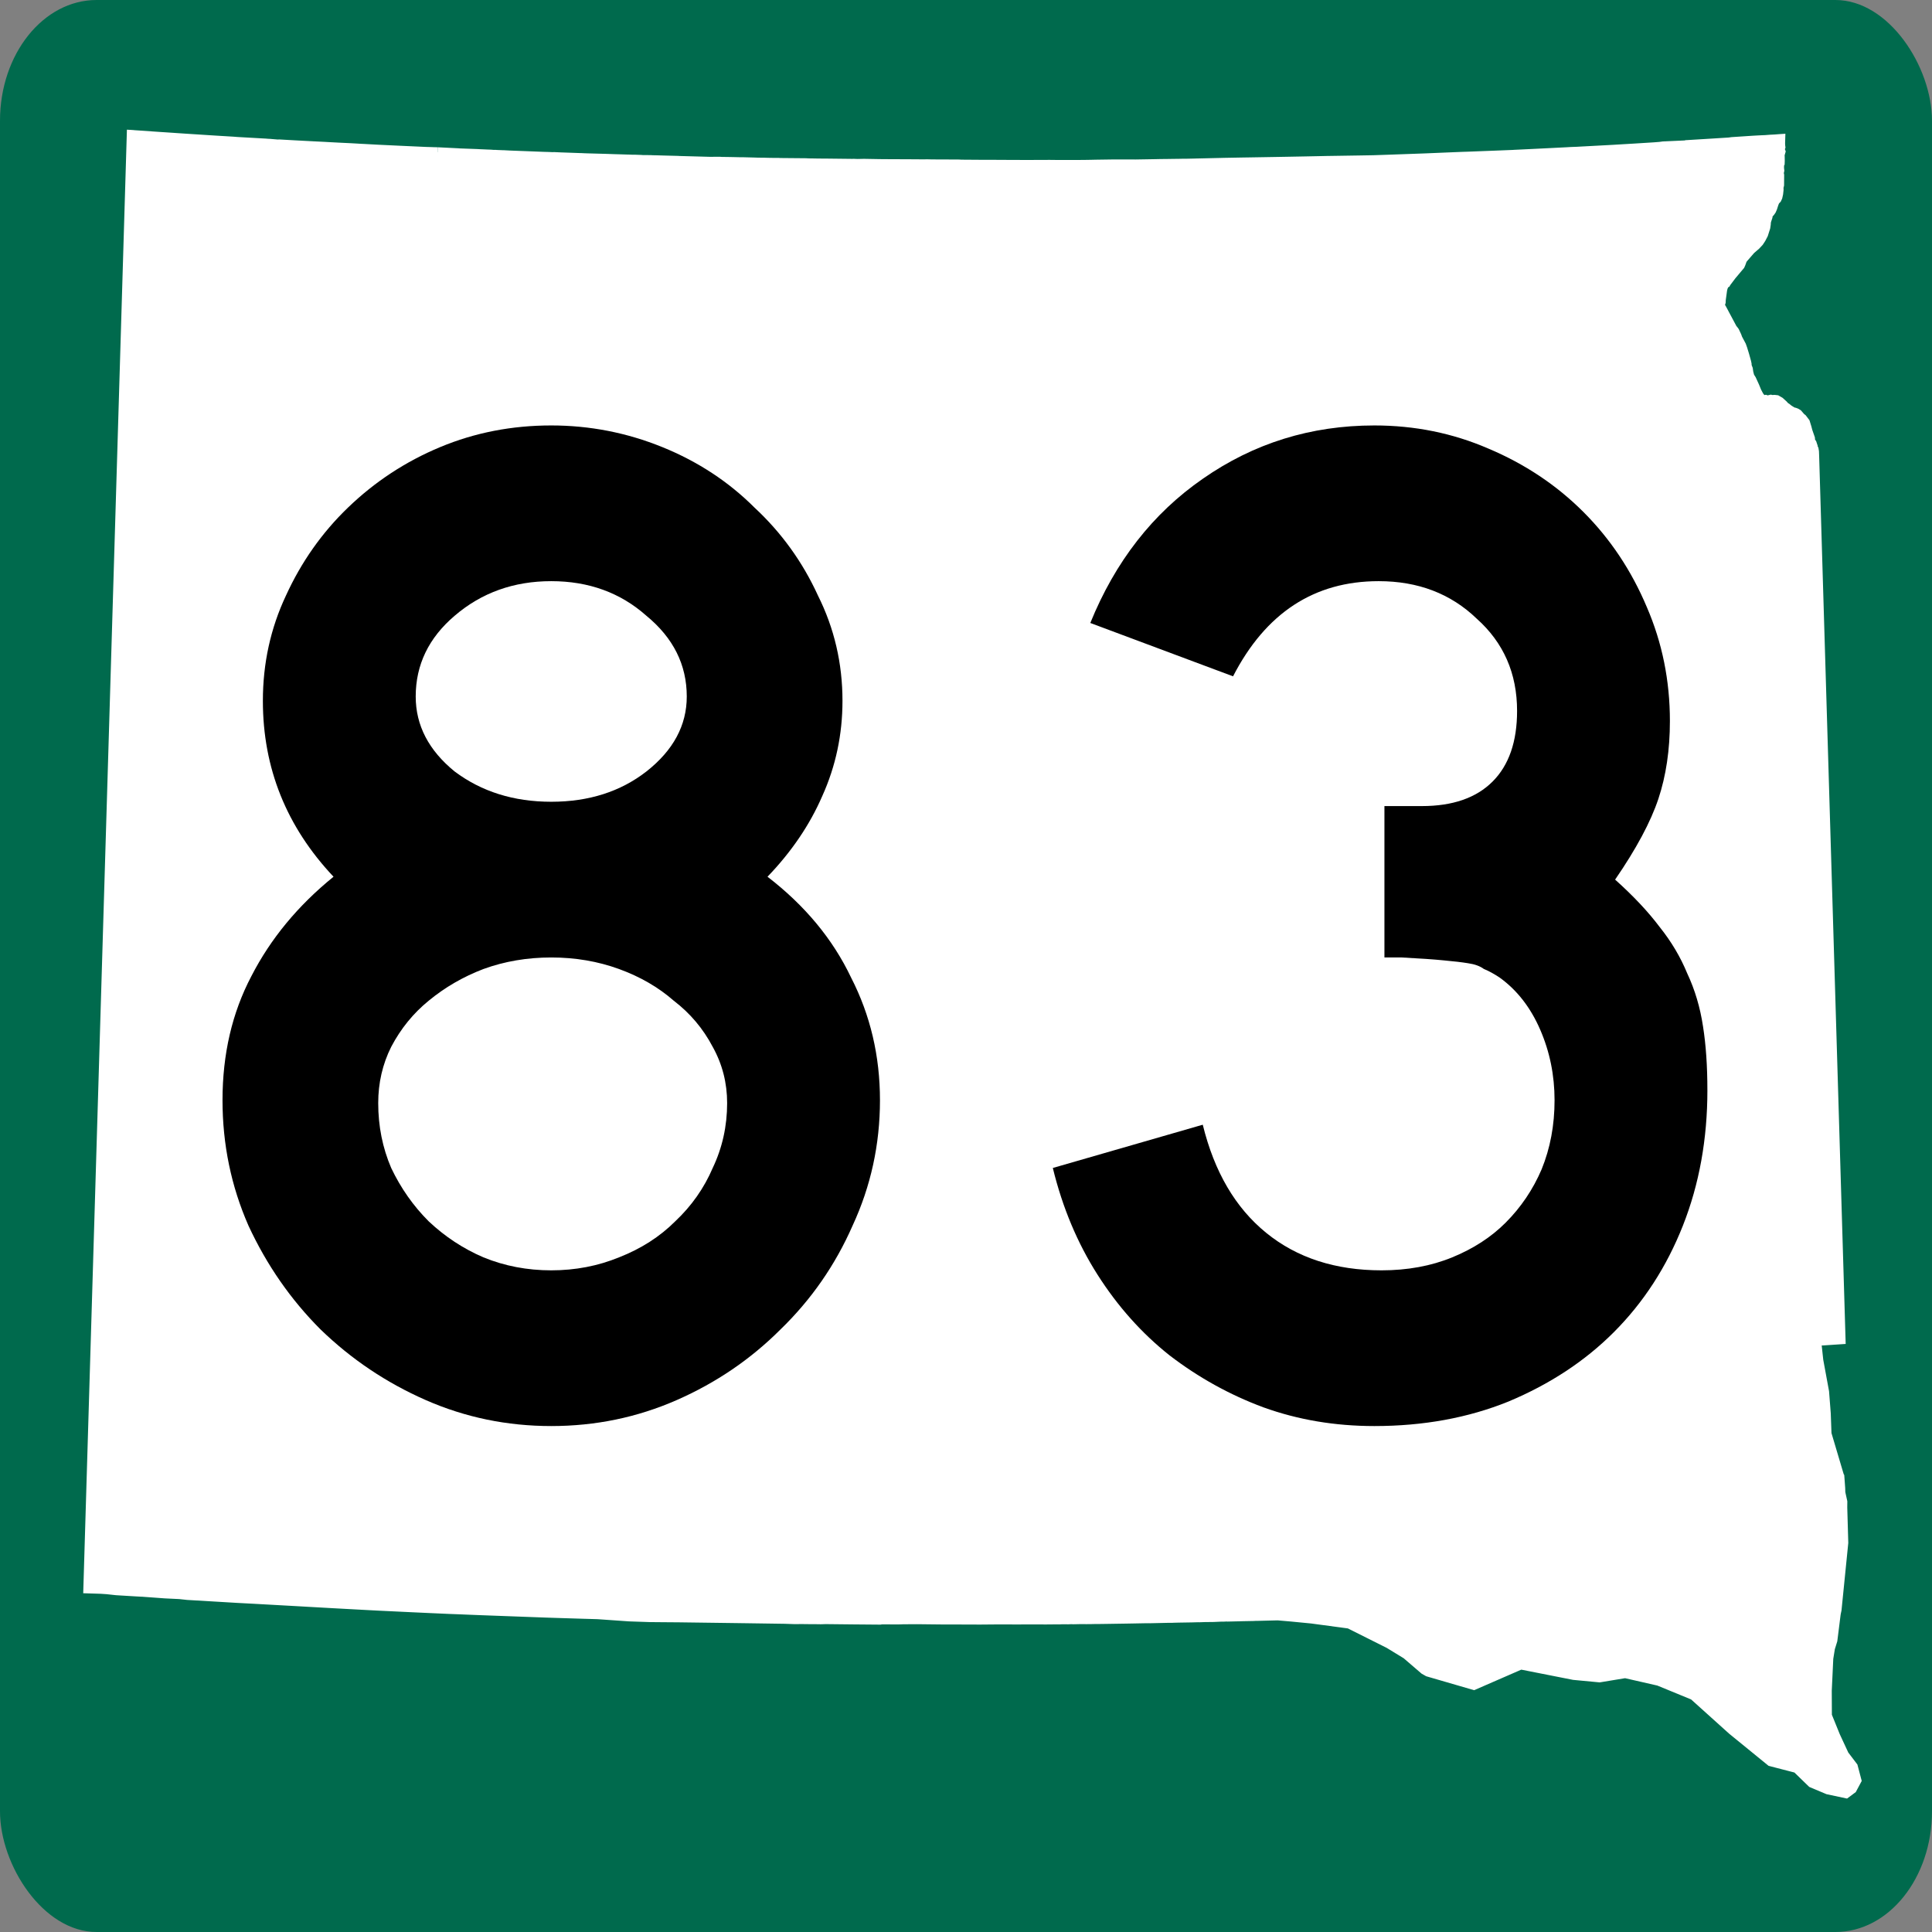 <?xml version="1.0" encoding="UTF-8" standalone="no"?>
<!-- Created with Inkscape (http://www.inkscape.org/) -->

<svg
   xmlns:svg="http://www.w3.org/2000/svg"
   xmlns="http://www.w3.org/2000/svg"
   version="1.1"
   width="600"
   height="600"
   id="svg3975">
  <rect width="100%" height="100%" fill="#808080" stroke="none"/>
  <defs
     id="defs3977" />
  <g
     transform="scale(0.8,1)"
     id="g4765">
    <rect
       width="750"
       height="600"
       rx="37.5"
       ry="37.5"
       x="4.1259767e-07"
       y="-3.8281252e-07"
       id="rect3985"
       style="fill:#006a4d;fill-opacity:1;stroke:none" />
    <g
       transform="matrix(2.472,0,0,3.094,-74.567,-18.105)"
       id="g38"
       style="font-size:4.514px;font-style:normal;font-weight:400;fill:#ffffff;fill-opacity:1;fill-rule:evenodd;stroke:#ffffff;stroke-opacity:1;font-family:Lucida Grande">
      <path
         d="m 98.897,21.132 0.314,0.011 2.536,0.081 0.375,0.012 0.264,0.013 2.598,0.06 0.293,0.009 0.277,0.011 0.457,0.012 0.033,8.98e-4 0.696,0.02 10e-4,0.003 0.18,4.99e-4 0.341,0.008 0.145,0.008 0.263,0.013 0.077,-3.99e-4 0.125,-10e-5 0.002,0.002 1.332,0.035 0.031,-0.003 0.872,0.03 0.268,0.007 3.559,0.087 0.719,0.018 0.698,0.018 0.01,2e-4 0.191,0.004 0.408,0.008 0.051,0.001 0.054,10e-5 0.371,0.008 0.011,2.99e-4 0.35,0.011 0.341,0.004 0.028,-0.007 0.351,0.01 0.934,0.028 0.084,-4e-4 0.839,0.019 2.09,0.048 0.008,-0.003 0.06,0.002 0.226,0.009 0.093,0.002 0.546,0.012 0.566,0.01 2.448,0.043 1.186,0.027 0.681,0.012 0.305,0.006 1.026,0.021 0.158,5e-4 0.828,0.02 0.031,-0.002 0.035,-0.002 0.197,2e-4 0.99,0.023 0.232,0.012 0.506,3.99e-4 0.287,0.003 0.648,0.007 0.043,0.006 0.796,0.01 1.007,0.02 1.813,0.03 0.491,0.008 0.17,0.009 3.656,0.064 0.208,0.004 0.9,0.015 1.599,-0.004 0.107,0.005 0.188,0.008 1.089,0.01 0.184,0.002 0.53,0.006 0.904,0.013 0.544,0.001 1.648,0.027 0.648,0.013 0.053,9.98e-4 0.856,0.009 0.118,-0.003 0.161,0.003 0.271,0.005 0.596,0.009 0.121,0.001 1.24,0.005 0.19,0.009 4.184,0.024 0.143,0.011 0.422,0.005 0.294,0.002 0.588,0.004 0.118,0.005 1.574,0.006 4.177,0.03 0.265,0.001 0.001,-0.002 0.405,0.01 1.024,-0.014 0.441,0.005 1.989,0.022 0.802,0.005 4.019,0.011 0.44,0.002 1.258,0.005 1.118,-0.002 0.214,0.004 0.148,0.002 0.339,0.004 4.032,0.01 0.305,0.007 0.042,0.009 0.295,0.001 0.03,-0.001 3.605,0.016 0.65,10e-5 0.359,-0.002 1.089,0.004 0.064,-0.001 0.843,0.002 0.526,0.005 2.203,0.003 1.378,5e-4 2.964,-0.007 1.444,0.01 3.062,-0.002 0.031,-0.001 0.006,9.98e-4 0.051,-2.99e-4 1.033,-0.006 0.87,-0.009 0.73,-0.011 2.108,-0.019 0.776,-0.007 3.317,0.004 0.101,0 1.44,-0.015 1.646,-0.018 0.544,-0.008 0.246,-0.003 1.163,-0.008 0.006,-10e-5 0.933,-0.009 0.715,-0.004 0.461,-0.007 0.267,-0.003 0.643,-0.002 1.23,-0.017 0.021,-1.99e-4 0.278,-0.006 0.037,-10e-5 0.389,-0.005 3.433,-0.051 0.167,-0.003 0.162,-0.003 3.026,-0.035 1.116,-0.011 2.358,-0.025 0.036,-5.99e-4 2.033,-0.022 1.744,-0.02 2.464,-0.03 2.146,-0.028 1.291,-0.018 0.87,-0.008 4.301,-0.043 0.633,-0.007 1.51,-0.017 2.167,-0.047 5.772,-0.132 0.034,-7.98e-4 0.359,-0.009 2.479,-0.066 1.119,-0.03 2.161,-0.056 0.739,-0.014 0.281,-0.007 0.696,-0.017 3.614,-0.089 2.425,-0.062 0.261,-0.011 1.648,-0.05 1.138,-0.035 3.203,-0.101 2.139,-0.069 0.817,-0.03 0.003,-10e-5 0.938,-0.022 0.344,-0.013 0.053,-0.002 0.019,-6e-4 0.067,-0.002 4.291,-0.147 1.223,-0.043 0.233,-0.01 2.906,-0.11 2.889,-0.116 0.933,-0.046 0.513,-0.045 2.9,-0.084 0.667,-0.019 0.058,-0.025 0.729,-0.028 0.379,-0.015 2.713,-0.106 0,0 1.253,-0.05 0.297,-0.012 0.181,-0.007 1.154,-0.046 0.222,-0.019 0.001,-10e-5 0.249,-0.022 2.024,-0.085 0.281,-0.012 0.095,-0.004 0.726,-0.031 0.716,-0.027 0.72,-0.024 0.722,-0.02 0.72,-0.036 0.386,-0.012 0.337,-0.011 0.351,-0.017 0.36,-0.018 0.472,-0.02 -0.022,0.447 0.018,0.257 0.015,0.075 -0.083,0.134 -0.013,0.063 0.015,0.116 0.01,0.072 0.037,0.048 0.029,0.048 0.008,0.013 0.005,0.009 -0.064,0.145 -0.009,0.021 -0.017,0.037 -0.03,0.125 0.018,0.208 0.009,0.372 -0.01,0.156 -0.086,0.073 -0.022,0.508 0.037,0.228 -0.085,0.254 0.012,0.089 0.058,0.167 -0.012,0.92 -0.063,0.16 -0.03,0.101 0.013,0.239 -0.062,0.365 -0.103,0.293 -0.018,0.025 -0.018,0.026 -0.096,0.134 -0.206,0.137 -0.117,0.108 -0.167,0.279 -0.184,0.37 -0.026,0.04 -0.093,0.138 -0.04,0.06 -0.017,0.016 -0.088,0.082 -0.085,0.079 -0.242,0.167 -0.08,0.087 -0.053,0.103 -0.031,0.153 -0.197,0.379 -0.064,0.178 -0.005,0.056 -0.018,0.182 -0.009,0.037 -0.057,0.241 -0.329,0.664 -0.342,0.419 -0.315,0.309 -0.004,0.004 -0.018,0.017 -0.492,0.34 -0.814,0.451 -1.146,0.844 -0.177,0.146 -0.221,0.398 -0.121,0.176 -0.805,0.612 -0.522,0.397 -0.038,0.033 -0.827,0.701 -0.01,0.009 -0.019,0.025 -0.003,0.004 -0.02,0.027 -0.033,0.013 -0.147,0.061 -0.104,0.107 -0.022,0.03 -0.142,0.193 -0.109,0.288 -0.216,1.011 -0.017,0.228 -0.134,0.288 -0.003,0.006 -0.031,0.154 0.15,0.175 0.154,0.161 0.187,0.219 0.014,0.018 0.313,0.378 1.232,1.474 0.103,0.055 0.191,0.166 0.333,0.454 0.145,0.258 0.581,0.698 0.177,0.316 0.297,0.62 0.053,0.121 0.234,0.535 0.072,0.209 0.015,0.188 0.038,0.094 0.153,0.253 0.071,0.331 0.161,0.392 0.05,0.083 0.262,0.264 0.502,0.701 0.273,0.428 0.033,0.051 0.024,0.037 0.064,0.078 0.228,0.278 0.058,0.071 0.152,0.13 0.086,0.074 0.082,0.07 0.118,0.047 0.175,0.006 0.18,-0.024 0.284,0.064 0.5,-0.077 0.237,0.031 0.019,0.003 0.329,-0.015 0.043,0.003 0.187,0.014 0.244,0.018 0.021,0.008 0.03,0.011 0.539,0.199 0.591,0.345 0.213,0.16 0.268,0.108 0.331,0.173 0.577,0.224 0.221,0.025 0.311,0.077 0.327,0.127 0.495,0.365 0.22,0.107 0.472,0.396 0.253,0.525 0.128,0.323 0.345,0.635 0.042,0.078 0.027,0.216 0.03,0.095 0.052,0.07 0.174,0.155 0.159,0.304 0.038,0.195 0.09,0.086 0.015,0.014 0.044,0.168 0.027,0.441 4.143,88.617 -3.83,0.16 0.342,2.017 0.906,3.144 0.263,2.161 0.118,2.069 0,0.001 1.989,4.276 0.017,0.018 0.015,0.016 0.127,1.112 0.019,0.443 0.062,0.204 0.251,0.728 0,0.002 -0.009,0.551 0.159,3.526 -1.051,6.687 -0.103,0.309 -0.044,0.17 -0.505,2.574 -0.377,0.776 -0.27,1.064 -0.242,3.264 0.019,2.572 1.32,2.083 1.384,1.905 1.387,1.167 0.518,1.256 -0.672,0.804 -1.134,0.539 -3.05,-0.415 -2.609,-0.703 -2.349,-1.458 -4.073,-0.673 -6.118,-3.188 -6.019,-3.464 -5.396,-1.417 -5.156,-0.752 -4.007,0.423 -4.117,-0.249 -8.218,-1.037 -7.393,2.058 -7.382,-1.372 -0.644,-0.235 -2.791,-1.534 -0.091,-0.037 -2.64,-1.03 -6.157,-1.972 -5.855,-0.503 -3.21,-0.199 -2.052,-0.113 -1.564,0.024 -1.396,0.023 -0.784,0.008 -0.015,0.007 -1.392,0.017 -0.711,0.009 -0.068,0.005 -0.601,0.008 -1.369,0.02 -0.113,-0.009 -0.441,0.015 -0.373,-0.001 -0.605,0.017 -0.627,0.018 -1.431,0.011 -0.722,0.016 -0.307,-10e-4 -0.923,0.016 -0.321,0.004 -1.838,0.019 -0.777,0.013 -0.091,0.004 -0.115,0.003 -0.776,0.003 -0.741,0.011 -2.021,0.029 -0.116,-0.004 -0.592,0.003 -0.128,0.002 -1.448,0.018 -0.049,0.001 -1.235,0.014 -3.03,0.03 -1.706,0.015 -0.081,-0.005 -0.646,0.01 -0.277,0.002 -0.596,0.004 -0.925,-0.004 -0.084,0.001 -0.635,0.009 -0.439,0.005 -0.111,-0.004 -0.22,-0.004 -0.455,0.012 -1.027,-0.003 -0.361,0.013 -0.362,-0.005 -0.285,0.002 -0.436,0.003 -1.047,0.006 -0.337,-0.001 -0.83,-0.004 -0.018,-0.001 -0.375,0 -1.587,0.004 -0.132,0 -0.709,0.001 -0.239,0.001 -3.094,-0.003 -0.26,-0.001 -0.017,0 -2.607,0.014 -2.892,-0.003 -0.216,-0.005 -2.399,0.002 -0.214,-10e-4 -2.775,-0.019 -1.501,-0.011 -2.144,0.008 -0.1,0.001 -0.353,0.01 -0.332,0.003 -2.635,-0.002 -0.23,0.024 -4.272,-0.023 -4.319,-0.029 -0.744,0.015 -0.686,-0.007 -1.882,-0.007 -0.212,-0.007 -1.321,0.008 -0.196,-0.004 0,0 -1.361,-0.03 -6.682,-0.062 -0.014,0 -0.038,9.9e-4 -0.047,0 -0.041,-0.002 -9.844,-0.084 -1.32,-0.006 -1.528,-0.008 -0.206,-0.001 -1.503,-0.009 -3.207,-0.07 -9e-4,0 -0.004,0 -4.969,-0.222 -1.972,-0.037 -0.186,-0.003 -3.944,-0.078 -0.918,-0.019 -1.247,-0.026 -0.208,-0.005 0,0 -4e-4,0 -9.895,-0.234 -1.879,-0.048 -1.054,-0.028 -0.217,-0.006 -1.704,-0.041 -2.444,-0.069 -0.705,-0.02 -2.875,-0.085 -5.078,-0.155 -0.683,-0.023 -0.98,-0.032 -5.942,-0.205 -4.766,-0.172 -0.044,-0.002 -7.571,-0.269 -0.217,-0.007 -2.105,-0.071 -3.665,-0.14 -0.034,-9.9e-4 -0.015,-0.001 -0.627,-0.024 -1.914,-0.076 -0.023,0.003 -1.507,-0.056 -1.258,-0.087 -2.265,-0.07 -3.599,-0.168 -0.06,0.002 -1.63,-0.061 -2.352,-0.091 -1.504,-0.104 -0.903,-0.039 -2.262,-0.046 6.815,-145.894 4.213,0.186 4.322,0.185 4.205,0.173 0.323,0.013 0.267,0.011 0,4.99e-4 2.901,0.112 0.636,0.032 4.293,0.155 0.085,0.002 0.497,0.025 0.233,0.005 1.242,0.069 0.219,-0.01 2.151,0.078 0.797,0.028 6e-4,10e-5 2.277,0.077 0.269,0.009 1.712,0.054 0.704,0.026 1.493,0.05 0.672,0.021 0.499,0.015 0.565,0.017 0.753,0.026 1.065,0.041 0.189,0.004 1.659,0.058 0.747,0.026 1.395,0.042 2.159,0.065 3.921,0.114 0.385,0.007 0.683,0.013 0.056,0.003 0.201,0.003 0.522,0.007"
         id="path40"
         style="fill:#ffffff;fill-opacity:1;fill-rule:evenodd;stroke:#ffffff;stroke-width:0.999;stroke-opacity:1" />
    </g>
  </g>
  <g
     id="text4791"
     style="font-size:447.761px;font-style:normal;font-variant:normal;font-weight:normal;font-stretch:normal;text-align:center;line-height:100%;writing-mode:lr-tb;text-anchor:middle;fill:#000000;fill-opacity:1;stroke:none;font-family:Roadgeek 2005 Series D;-inkscape-font-specification:Roadgeek 2005 Series D">
    <path
       d="m 273.282,341.679 c -2.4e-4,13.731 -2.836,26.716 -8.507,38.955 -5.373,12.239 -12.836,22.985 -22.388,32.239 -9.254,9.254 -20,16.567 -32.239,21.94 -12.239,5.373 -25.224,8.06 -38.955,8.06 -13.731,0 -26.717,-2.687 -38.955,-8.06 -12.239,-5.373 -23.134,-12.687 -32.687,-21.94 -9.254,-9.254 -16.716,-20 -22.388,-32.239 -5.373,-12.239 -8.06,-25.224 -8.06,-38.955 -3e-5,-14.328 2.985,-27.164 8.955,-38.507 5.97,-11.642 14.478,-21.94 25.522,-30.896 -14.627,-15.522 -21.94,-33.731 -21.94,-54.627 -4.2e-5,-11.642 2.388,-22.537 7.164,-32.687 4.776,-10.447 11.194,-19.552 19.254,-27.313 8.358,-8.059 17.91,-14.328 28.657,-18.806 10.746,-4.477 22.239,-6.716 34.478,-6.716 11.94,3.1e-4 23.433,2.239 34.478,6.716 11.045,4.478 20.597,10.747 28.657,18.806 8.358,7.761 14.925,16.866 19.701,27.313 5.074,10.149 7.612,21.045 7.612,32.687 -2.3e-4,10.448 -2.09,20.299 -6.269,29.552 -3.881,8.955 -9.552,17.314 -17.015,25.075 11.642,8.955 20.298,19.403 25.97,31.343 5.97,11.642 8.955,24.328 8.955,38.06 m -60,-125.373 c -1.8e-4,-9.851 -4.179,-18.209 -12.537,-25.075 -8.06,-7.164 -17.911,-10.746 -29.552,-10.746 -11.642,2.6e-4 -21.642,3.582 -30,10.746 -8.06,6.866 -12.09,15.224 -12.09,25.075 -9e-5,8.955 4.03,16.717 12.09,23.284 8.358,6.269 18.358,9.403 30,9.403 11.642,1.9e-4 21.492,-3.134 29.552,-9.403 8.358,-6.567 12.537,-14.328 12.537,-23.284 m 12.537,126.269 c -1.9e-4,-6.269 -1.493,-12.089 -4.478,-17.463 -2.985,-5.672 -7.015,-10.448 -12.09,-14.328 -4.776,-4.179 -10.448,-7.463 -17.015,-9.851 -6.567,-2.388 -13.582,-3.582 -21.045,-3.582 -7.463,1.4e-4 -14.478,1.194 -21.045,3.582 -6.269,2.388 -11.94,5.672 -17.015,9.851 -4.776,3.881 -8.657,8.657 -11.642,14.328 -2.687,5.373 -4.03,11.194 -4.03,17.463 -8e-5,7.164 1.343,13.881 4.03,20.149 2.985,6.269 6.866,11.791 11.642,16.567 5.075,4.776 10.746,8.508 17.015,11.194 6.567,2.687 13.582,4.03 21.045,4.03 7.463,5e-5 14.477,-1.343 21.045,-4.03 6.866,-2.687 12.686,-6.418 17.463,-11.194 5.074,-4.776 8.955,-10.298 11.642,-16.567 2.985,-6.269 4.477,-12.985 4.478,-20.149"
       id="path4473" />
    <path
       d="m 530.248,338.545 c -2.3e-4,15.224 -2.538,29.254 -7.612,42.09 -5.075,12.836 -12.239,23.881 -21.493,33.134 -8.955,8.955 -19.851,16.119 -32.687,21.493 -12.537,5.075 -26.418,7.612 -41.642,7.612 -12.239,0 -23.731,-1.94 -34.478,-5.821 -10.448,-3.881 -20.149,-9.254 -29.104,-16.119 -8.657,-6.866 -16.119,-15.224 -22.388,-25.075 -6.269,-9.851 -10.896,-20.895 -13.881,-33.134 l 46.567,-13.433 c 3.582,14.627 10.149,25.821 19.701,33.582 9.552,7.761 21.492,11.642 35.821,11.642 8.06,5e-5 15.373,-1.343 21.94,-4.03 6.567,-2.687 12.089,-6.269 16.567,-10.746 4.776,-4.776 8.507,-10.298 11.194,-16.567 2.686,-6.567 4.03,-13.731 4.03,-21.493 -1.8e-4,-7.761 -1.493,-15.075 -4.478,-21.94 -2.985,-6.866 -7.164,-12.239 -12.537,-16.119 -1.791,-1.194 -3.433,-2.089 -4.925,-2.687 -1.194,-0.895 -2.836,-1.492 -4.925,-1.791 -1.791,-0.298 -4.329,-0.597 -7.612,-0.896 -2.985,-0.298 -7.314,-0.597 -12.985,-0.896 l -5.373,0 0,-48.358 0,1.343 1.343,0 0.896,0 9.403,0 c 9.552,1.9e-4 16.866,-2.537 21.94,-7.612 5.074,-5.074 7.612,-12.388 7.612,-21.94 -1.7e-4,-11.642 -4.179,-21.194 -12.537,-28.657 -8.06,-7.761 -18.209,-11.642 -30.448,-11.642 -20,2.6e-4 -35.075,9.851 -45.224,29.552 l -44.328,-16.567 c 7.761,-19.104 19.403,-34.03 34.925,-44.776 15.821,-11.044 33.582,-16.567 53.284,-16.567 12.537,3.1e-4 24.328,2.388 35.373,7.164 11.343,4.776 21.194,11.344 29.552,19.701 8.358,8.358 14.925,18.209 19.701,29.552 4.776,11.045 7.164,22.836 7.164,35.373 -2.2e-4,8.955 -1.194,17.015 -3.582,24.179 -2.388,7.164 -6.866,15.523 -13.433,25.075 5.671,5.075 10.298,10 13.881,14.776 3.582,4.478 6.418,9.254 8.507,14.328 2.388,5.075 4.03,10.597 4.925,16.567 0.895,5.672 1.343,12.239 1.343,19.701"
       id="path4475" />
  </g>
</svg>
